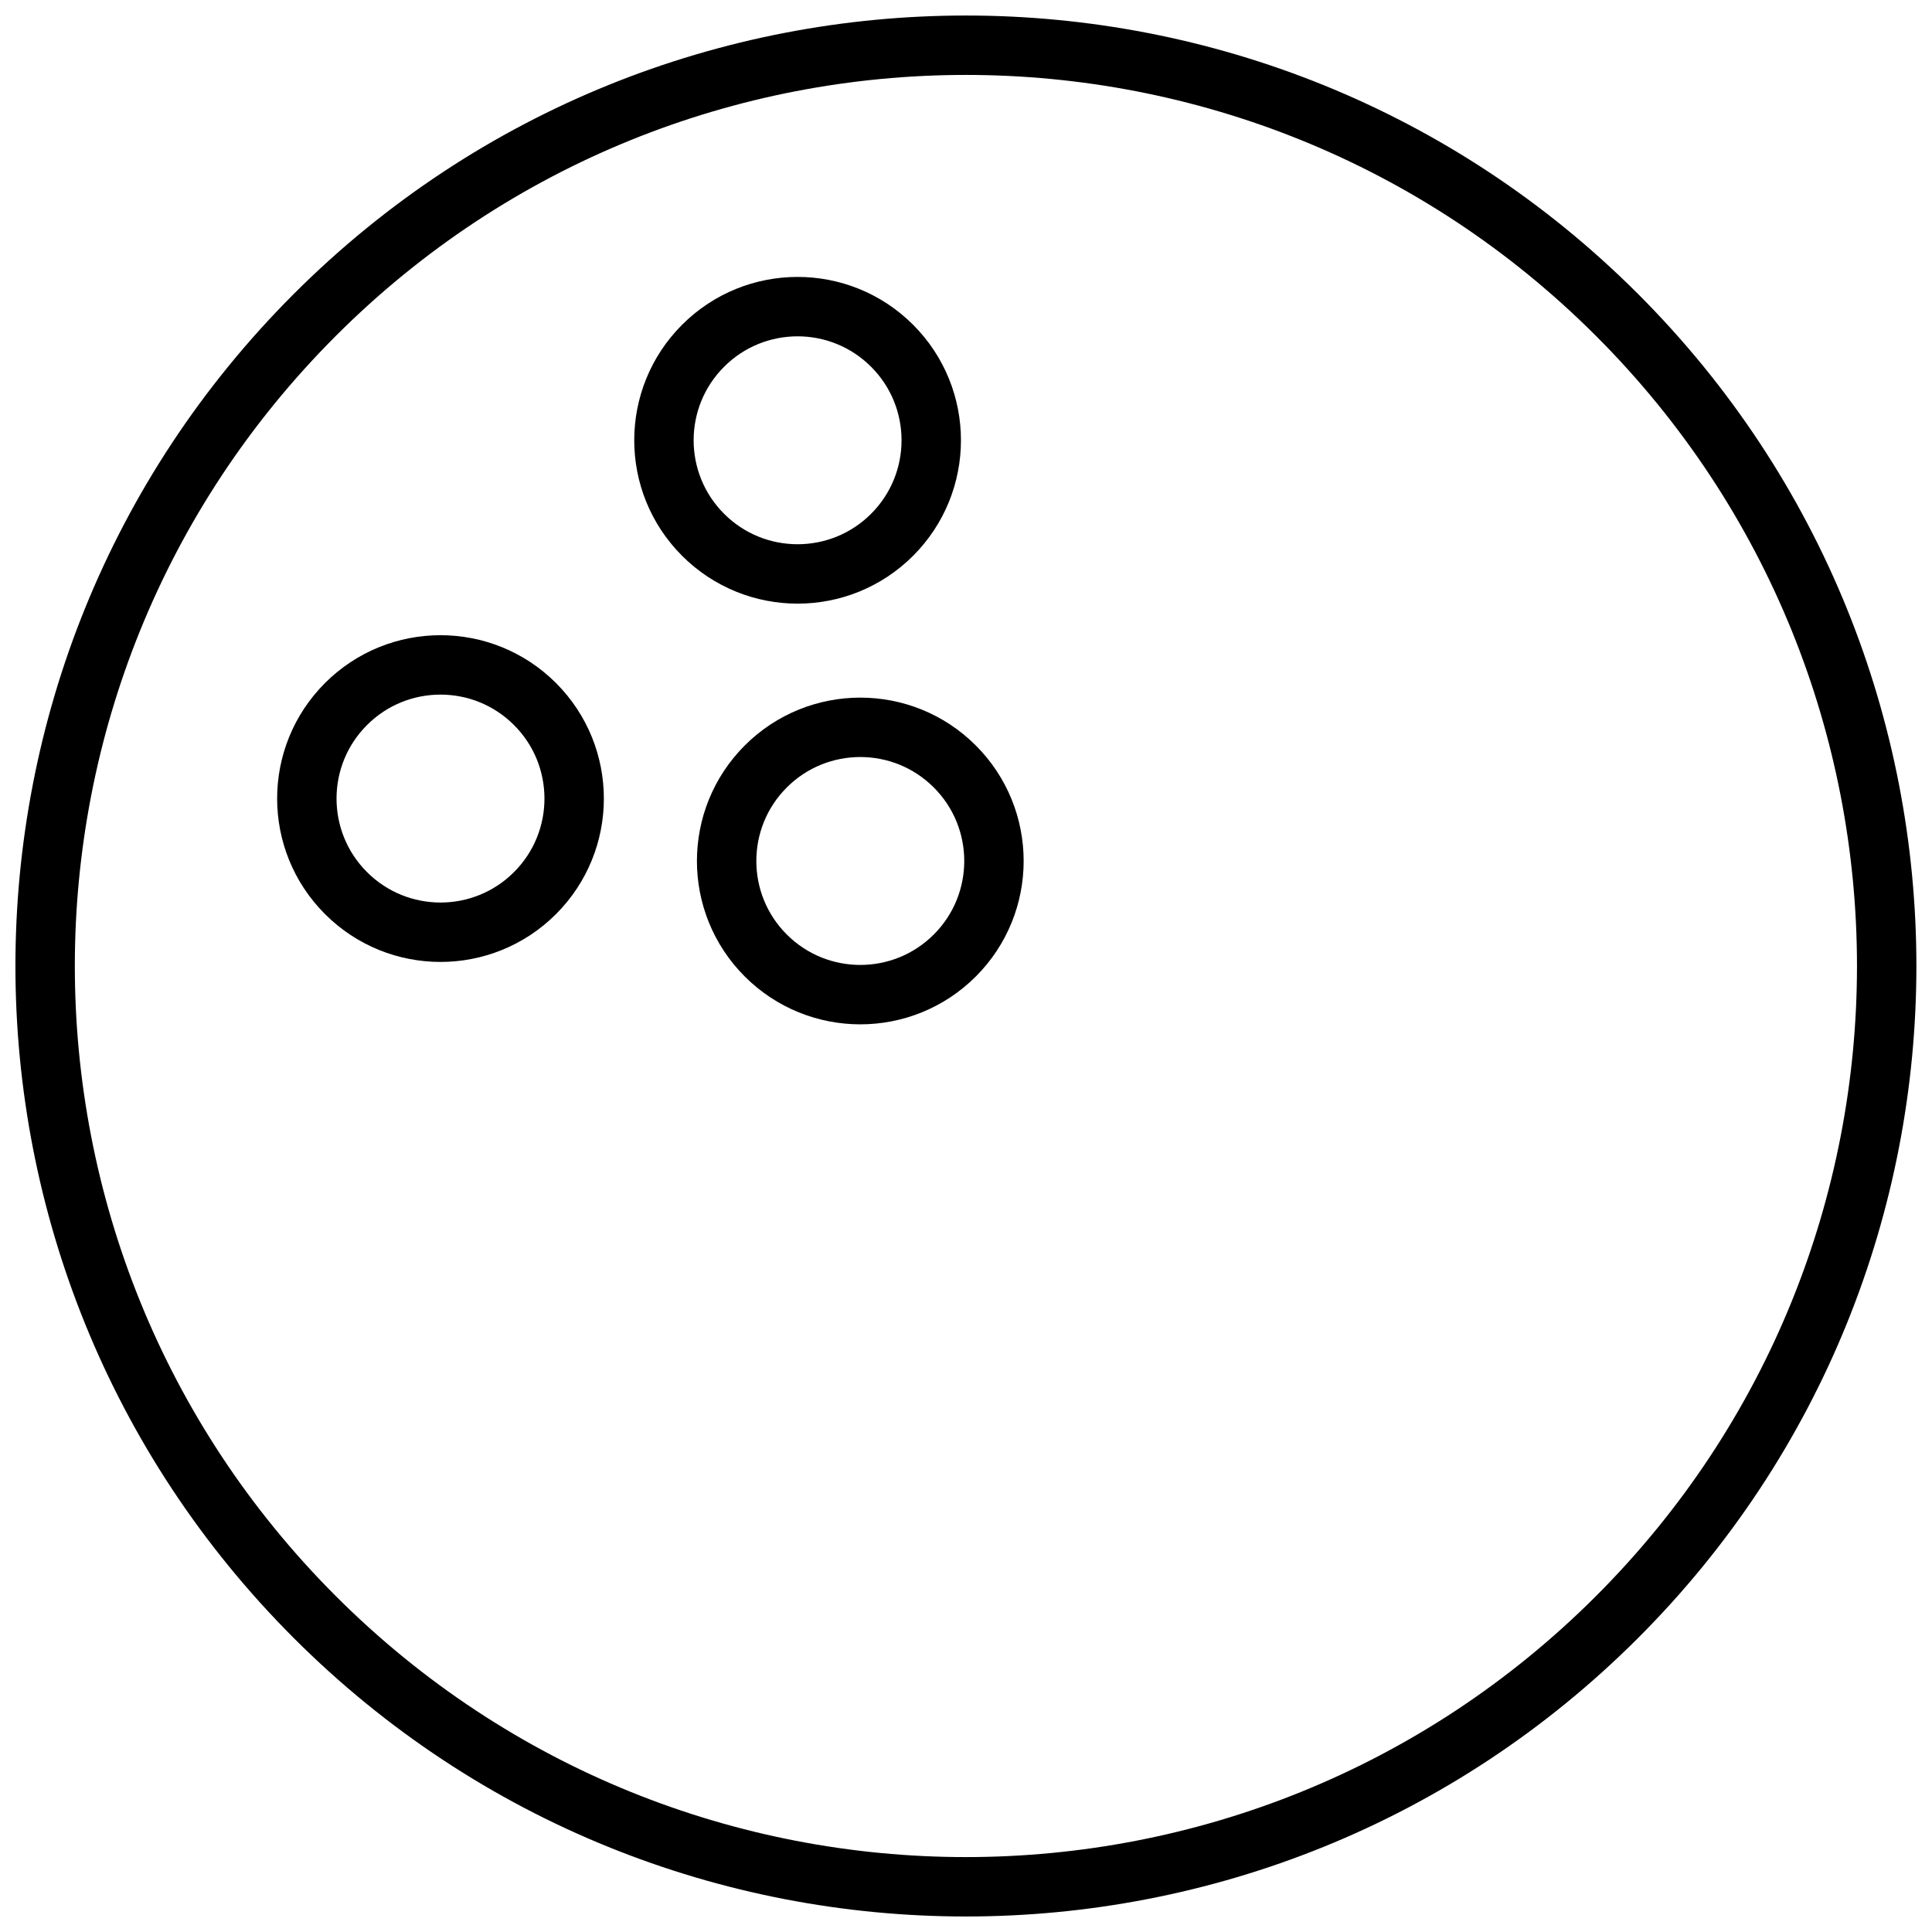 <?xml version="1.0" encoding="UTF-8"?>
<!-- Uploaded to: ICON Repo, www.svgrepo.com, Generator: ICON Repo Mixer Tools -->
<svg width="800px" height="800px" version="1.1" viewBox="144 144 512 512" xmlns="http://www.w3.org/2000/svg">
 <defs>
  <clipPath id="a">
   <path d="m148.09 148.09h503.81v503.81h-503.81z"/>
  </clipPath>
 </defs>
 <g clip-path="url(#a)">
  <path transform="matrix(2.783 -2.783 2.783 2.783 43.751 400)" d="m126 64c0 34.242-27.758 62-62 62-34.242 0-62-27.758-62-62 7.02e-4 -34.241 27.759-62 62-62 34.241 7.02e-4 62 27.759 62 62" fill="none" stroke="#000000" stroke-linecap="round" stroke-linejoin="round" stroke-miterlimit="10" stroke-width="4"/>
 </g>
 <path transform="matrix(2.783 -2.783 2.783 2.783 55.28 372.17)" d="m65.9 56.9c0 4.971-4.029 9.001-9 9-4.97 0-8.999-4.029-9-9 0-4.97 4.029-8.999 9-9 4.971 7.02e-4 9 4.03 9 9" fill="none" stroke="#000000" stroke-linecap="round" stroke-linejoin="round" stroke-miterlimit="10" stroke-width="4"/>
 <path transform="matrix(2.783 -2.783 2.783 2.783 129.11 327.75)" d="m61.7 28.6c0 4.971-4.029 9-9 9-4.97 0-8.999-4.029-8.999-8.999 0-4.971 4.029-9 9-9 4.97 0 8.999 4.029 8.999 8.999" fill="none" stroke="#000000" stroke-linecap="round" stroke-linejoin="round" stroke-miterlimit="10" stroke-width="4"/>
 <path transform="matrix(2.783 -2.783 2.783 2.783 34.481 288.56)" d="m37.6 52.7c0 4.97-4.029 8.999-9 9-4.971-7.02e-4 -9-4.03-9-9 0-4.971 4.029-9.001 9-9 4.971-7.01e-4 9 4.029 9 9" fill="none" stroke="#000000" stroke-linecap="round" stroke-linejoin="round" stroke-miterlimit="10" stroke-width="4"/>
</svg>